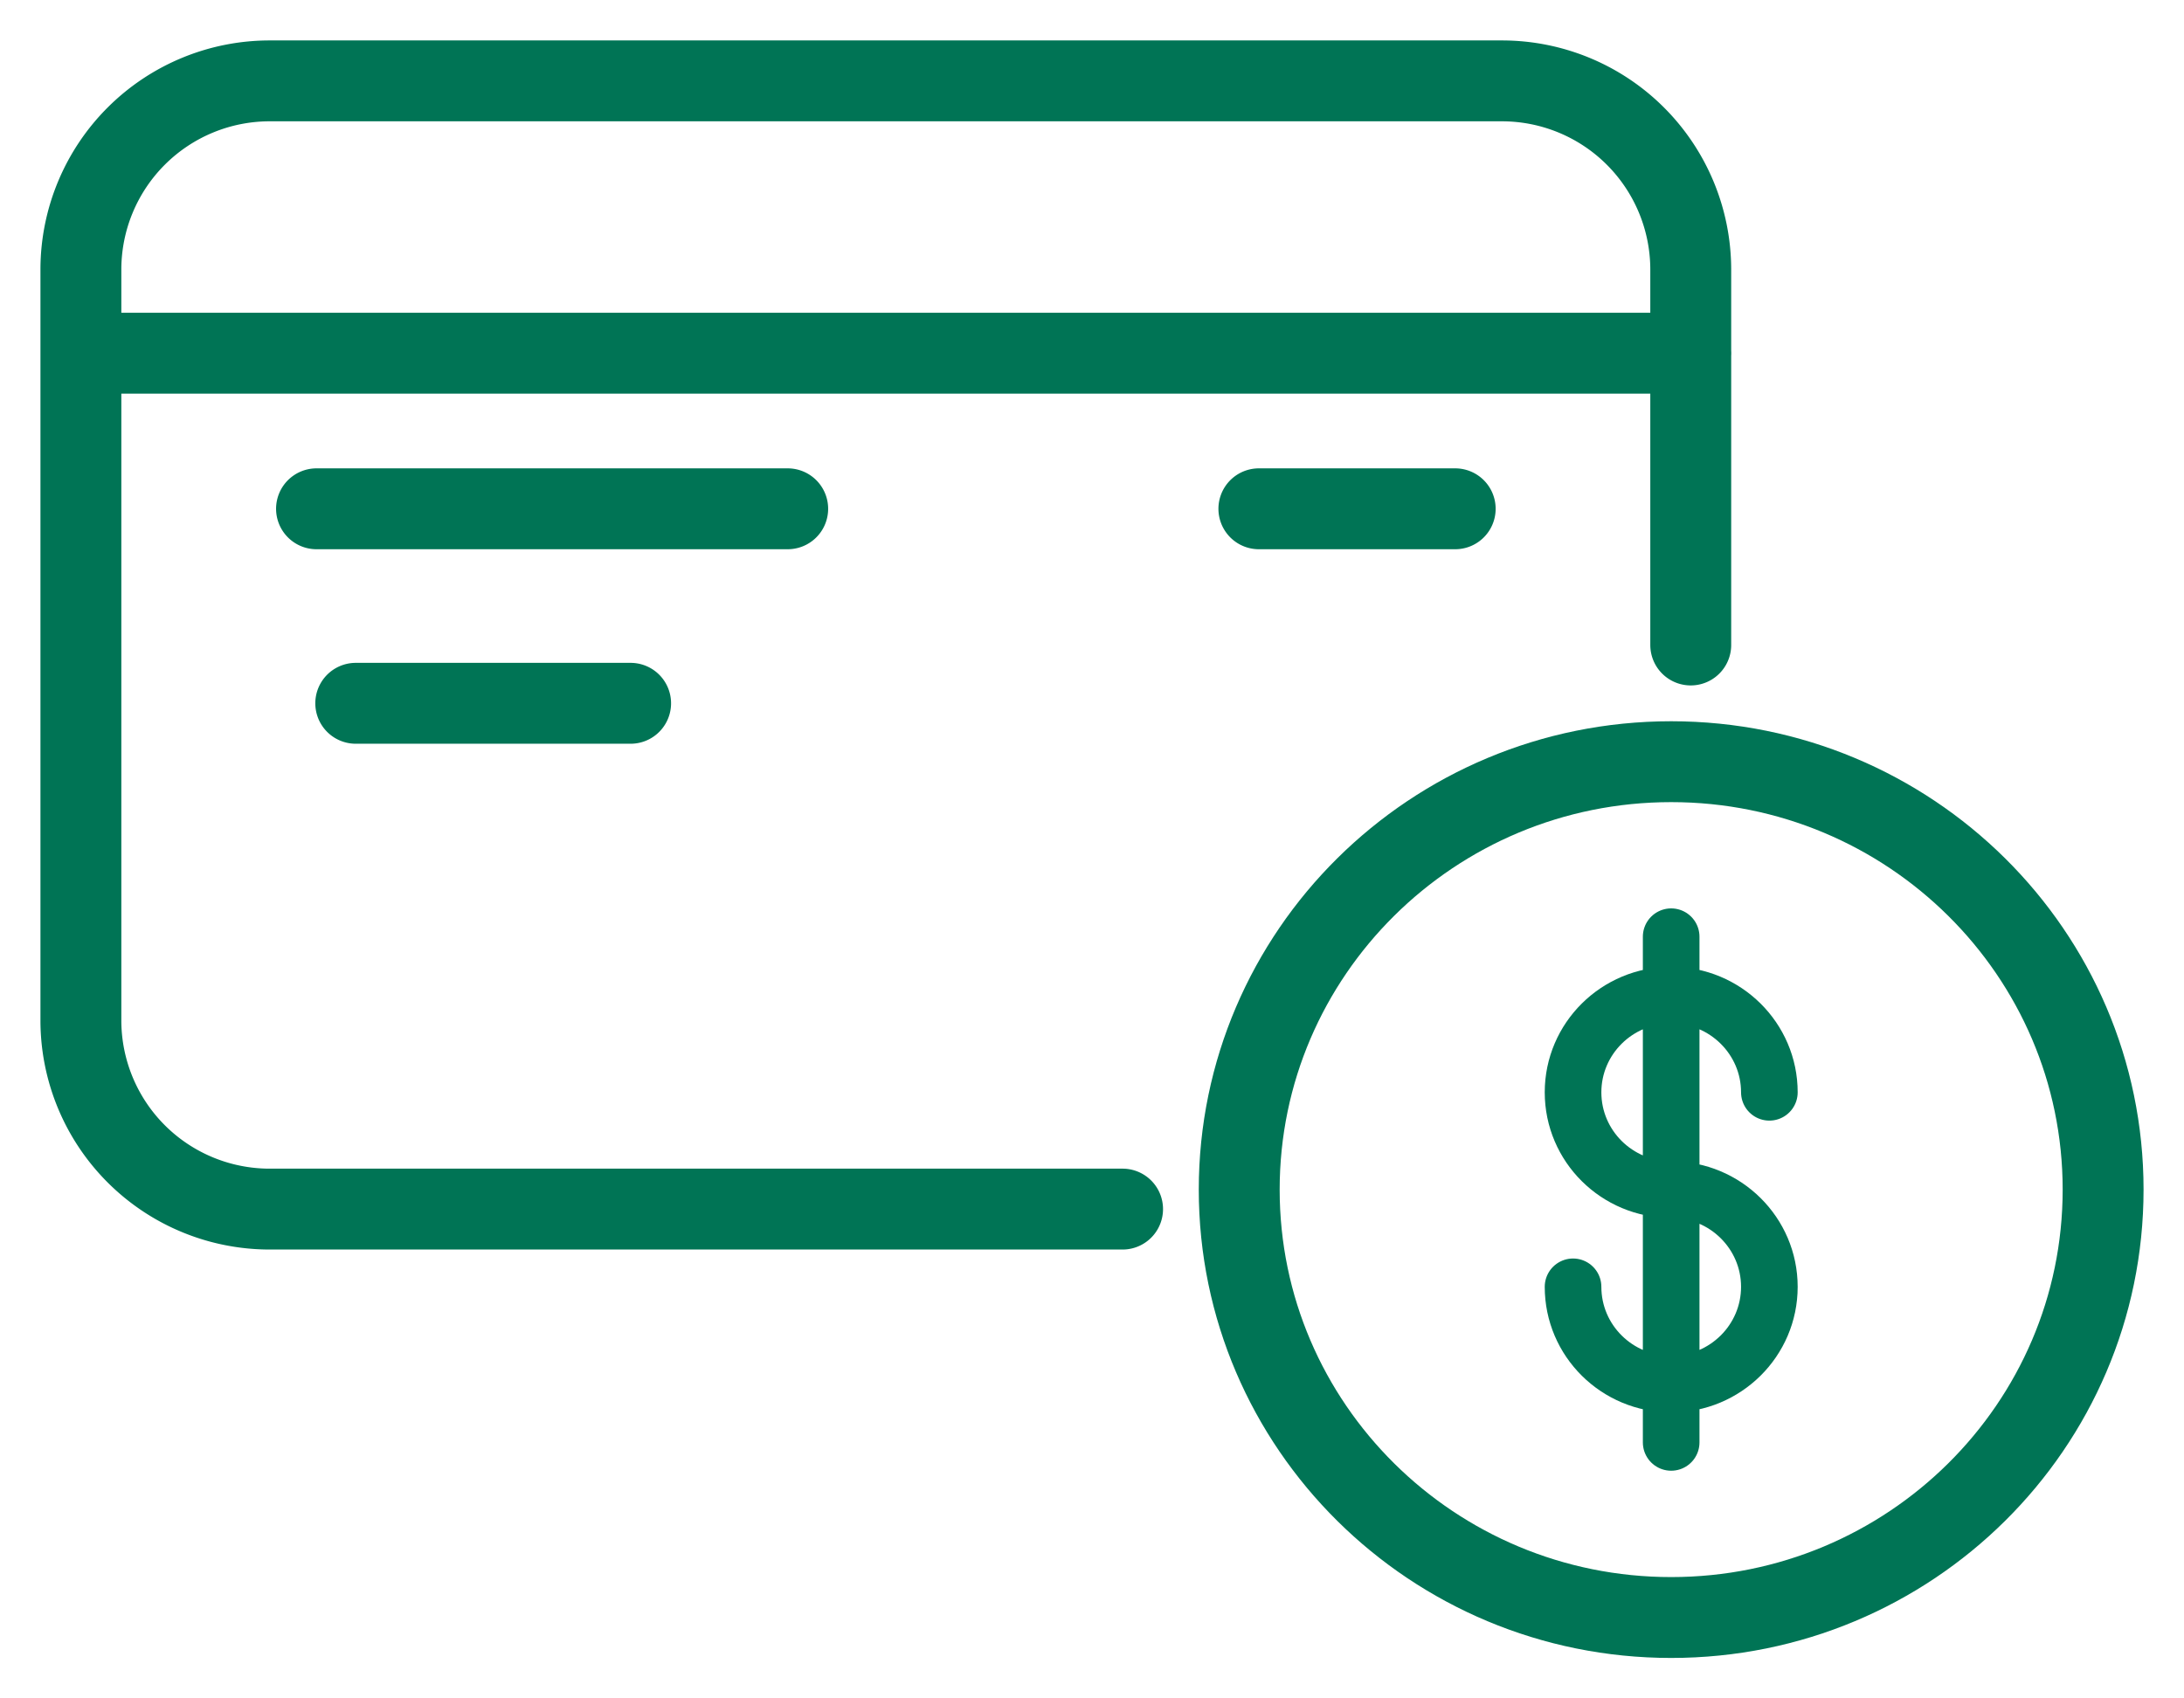 <svg width="27" height="21" xmlns="http://www.w3.org/2000/svg"><g stroke="#007455" fill="none" fill-rule="evenodd" stroke-linejoin="round"><path d="M13.878 14.95H3.342A2.334 2.334 0 0 1 1 12.623v-9.3A2.334 2.334 0 0 1 3.342 1h15.22a2.334 2.334 0 0 1 2.34 2.325v4.65M1 4.367h19.903M9.738 6.291H3.913M17.99 6.291h-2.427M7.796 8.696H4.398" stroke-linecap="round"/><path d="M26 14.709C26 17.63 23.61 20 20.66 20c-2.948 0-5.34-2.369-5.34-5.291s2.392-5.291 5.34-5.291c2.95 0 5.34 2.37 5.34 5.29z"/><path d="M19.447 15.911c0 .665.543 1.203 1.213 1.203s1.214-.538 1.214-1.203c0-.663-.543-1.202-1.214-1.202-.67 0-1.213-.538-1.213-1.203 0-.663.543-1.202 1.213-1.202s1.214.539 1.214 1.202M20.66 11.582v6.253" stroke-width=".7" stroke-linecap="round"/></g></svg>